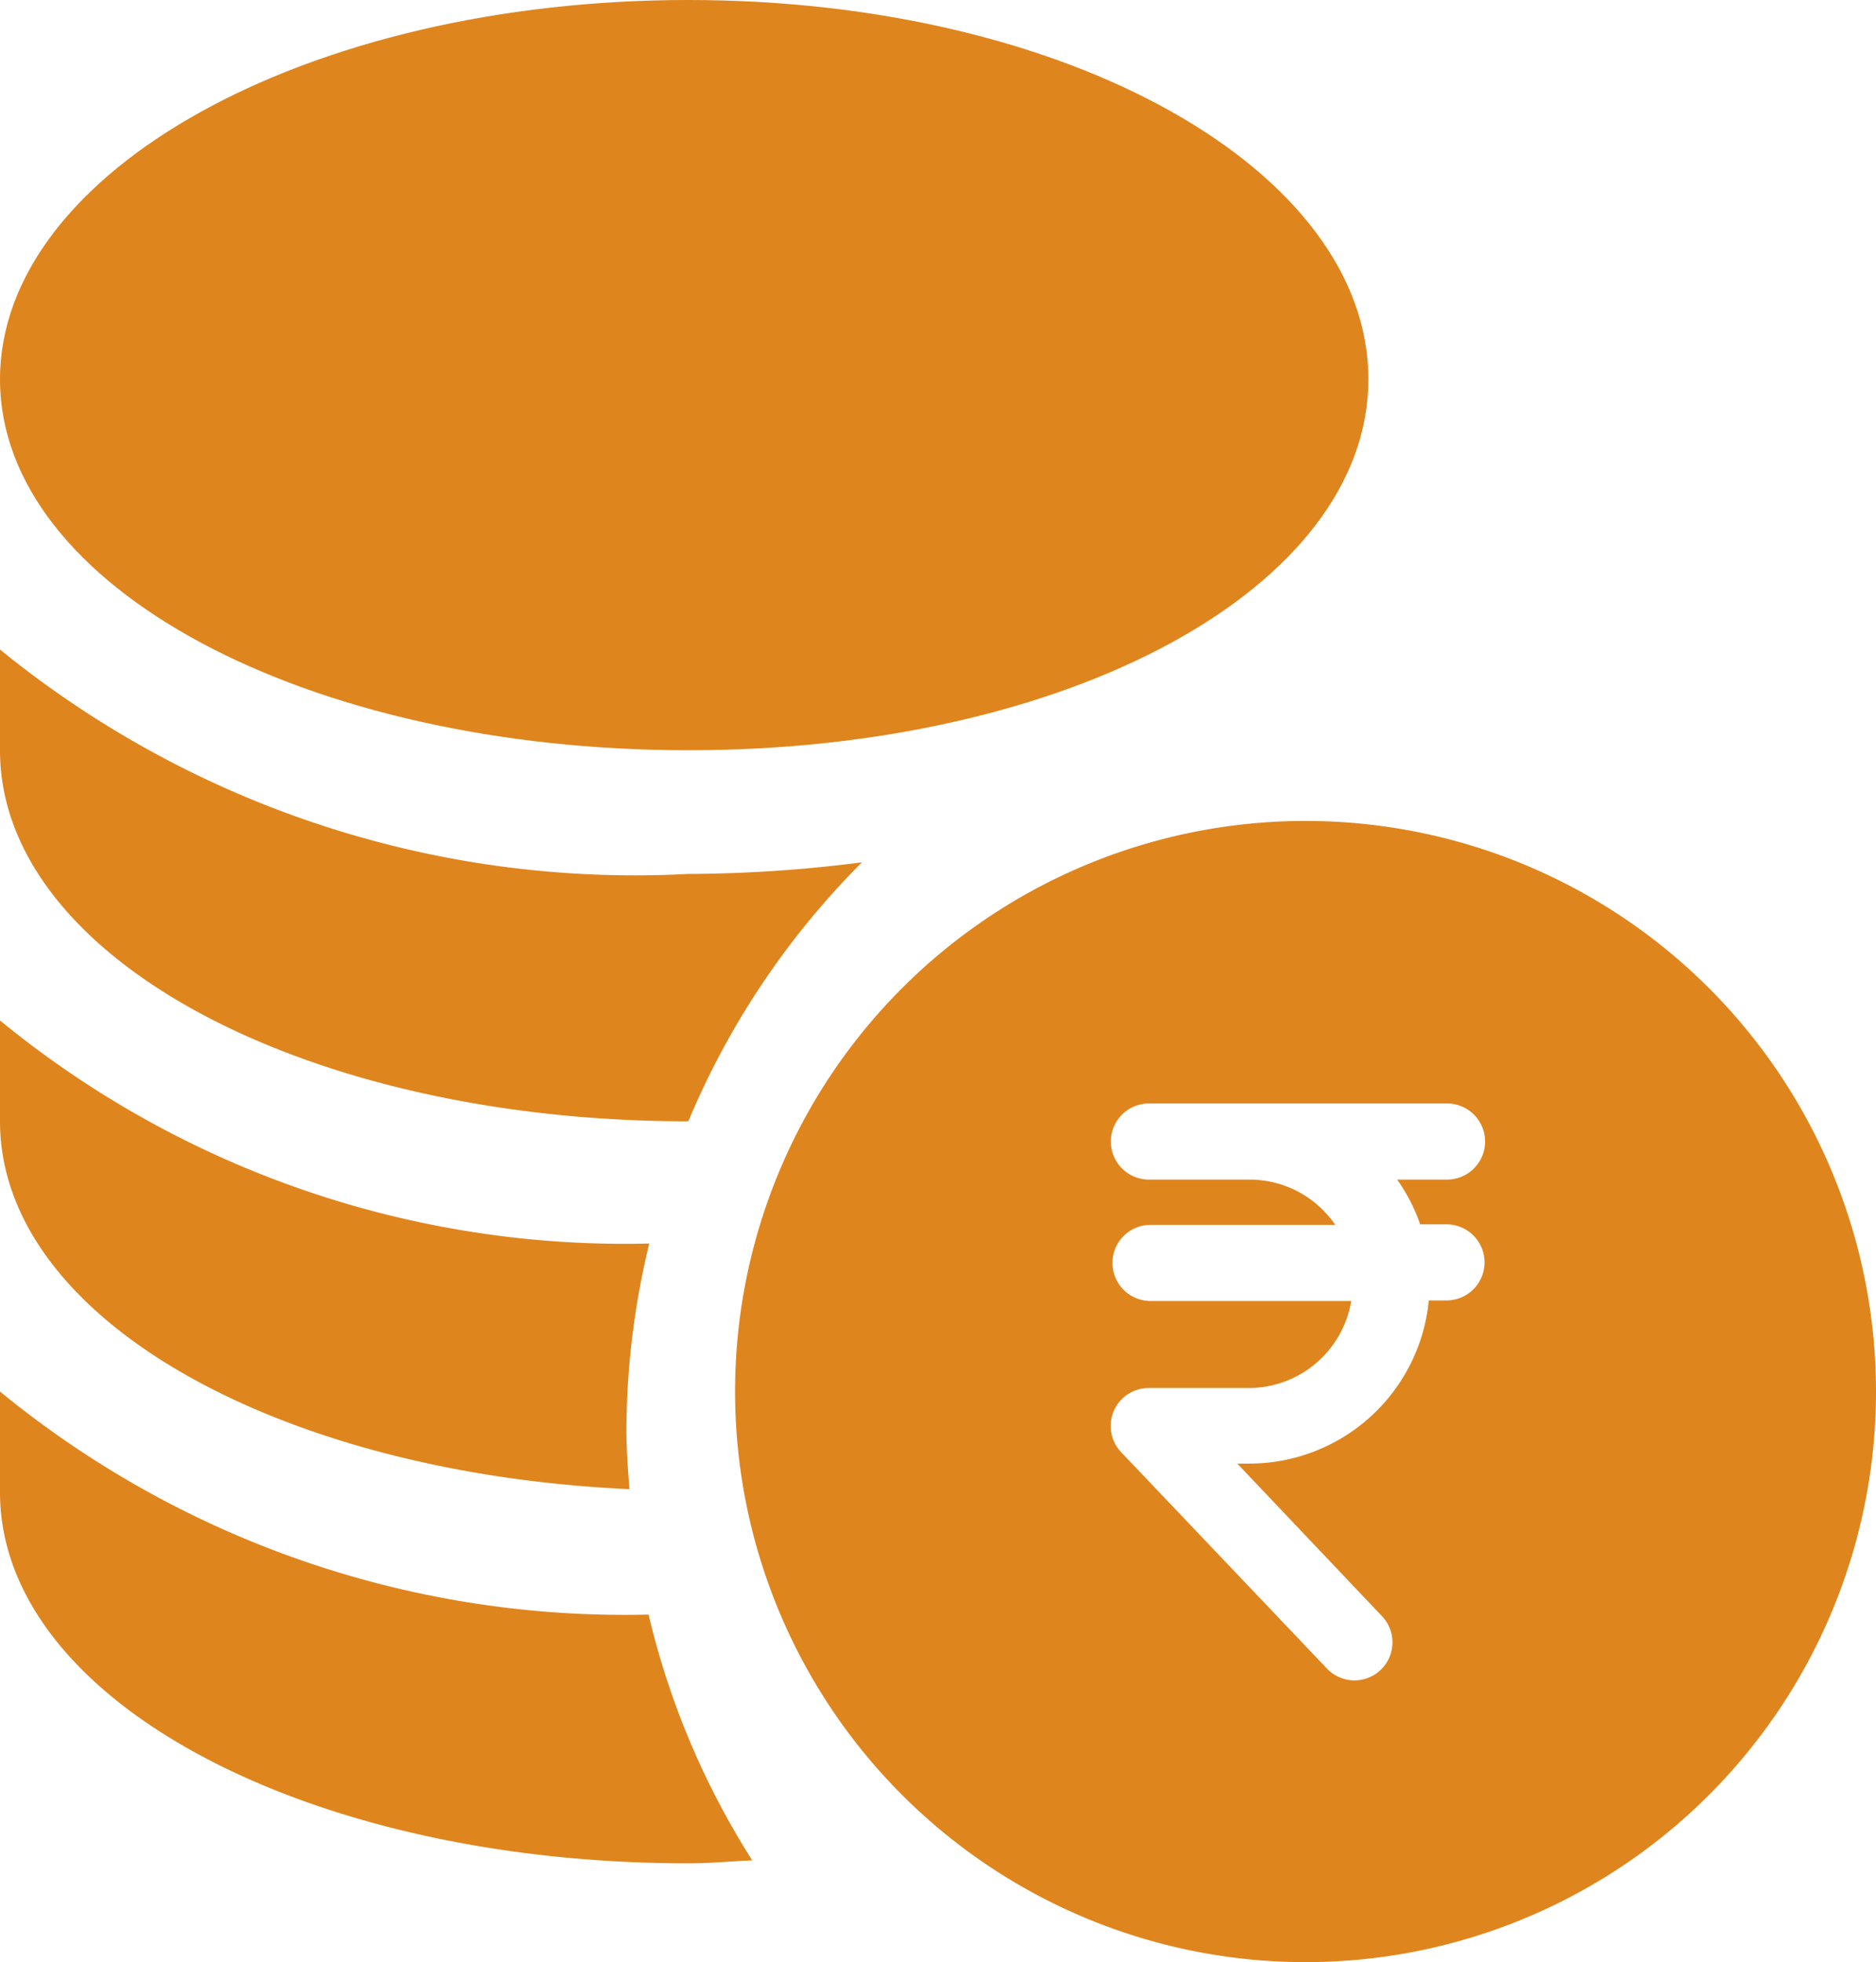 <svg id="money" xmlns="http://www.w3.org/2000/svg" width="13.881" height="14.515" viewBox="0 0 13.881 14.515">
  <path id="Path_26243" data-name="Path 26243" d="M5.093,5.55c2.821,0,5.032-1.206,5.032-2.745S7.914,0,5.093,0,0,1.267,0,2.806,2.271,5.55,5.093,5.55Z" fill="#df851d"/>
  <path id="Path_26244" data-name="Path 26244" d="M0,337.559v.745c0,1.539,2.271,2.745,5.093,2.745.16,0,.315-.015.473-.022a5.908,5.908,0,0,1-.767-1.818A7.291,7.291,0,0,1,0,337.559Z" transform="translate(0 -327.265)" fill="#df851d"/>
  <path id="Path_26245" data-name="Path 26245" d="M4.657,251.026c-.01-.144-.022-.288-.022-.434a5.921,5.921,0,0,1,.169-1.383A7.293,7.293,0,0,1,0,247.559v.745C0,249.762,2.051,250.907,4.657,251.026Z" transform="translate(0 -240.01)" fill="#df851d"/>
  <path id="Path_26246" data-name="Path 26246" d="M5.093,161.049h0a5.967,5.967,0,0,1,1.285-1.916,10.208,10.208,0,0,1-1.286.086A7.44,7.44,0,0,1,0,157.559v.745C0,159.843,2.271,161.049,5.093,161.049Z" transform="translate(0 -152.754)" fill="#df851d"/>
  <path id="rupee-symbol" d="M5.721,1.5A4.221,4.221,0,1,0,9.943,5.721,4.221,4.221,0,0,0,5.721,1.5Zm.844,2.984h.2a.281.281,0,0,1,0,.563H6.634A1.335,1.335,0,0,1,5.306,6.254H5.217L6.288,7.383a.281.281,0,1,1-.408.387l-1.522-1.6a.281.281,0,0,1,.2-.475h.744a.77.77,0,0,0,.758-.644H4.575a.281.281,0,0,1,0-.563H5.942a.769.769,0,0,0-.635-.335H4.563a.281.281,0,0,1,0-.563h.744l.031,0H6.769a.281.281,0,0,1,0,.563H6.4a1.331,1.331,0,0,1,.171.333Z" transform="translate(3.938 4.573)" fill="#df851d"/>
</svg>
